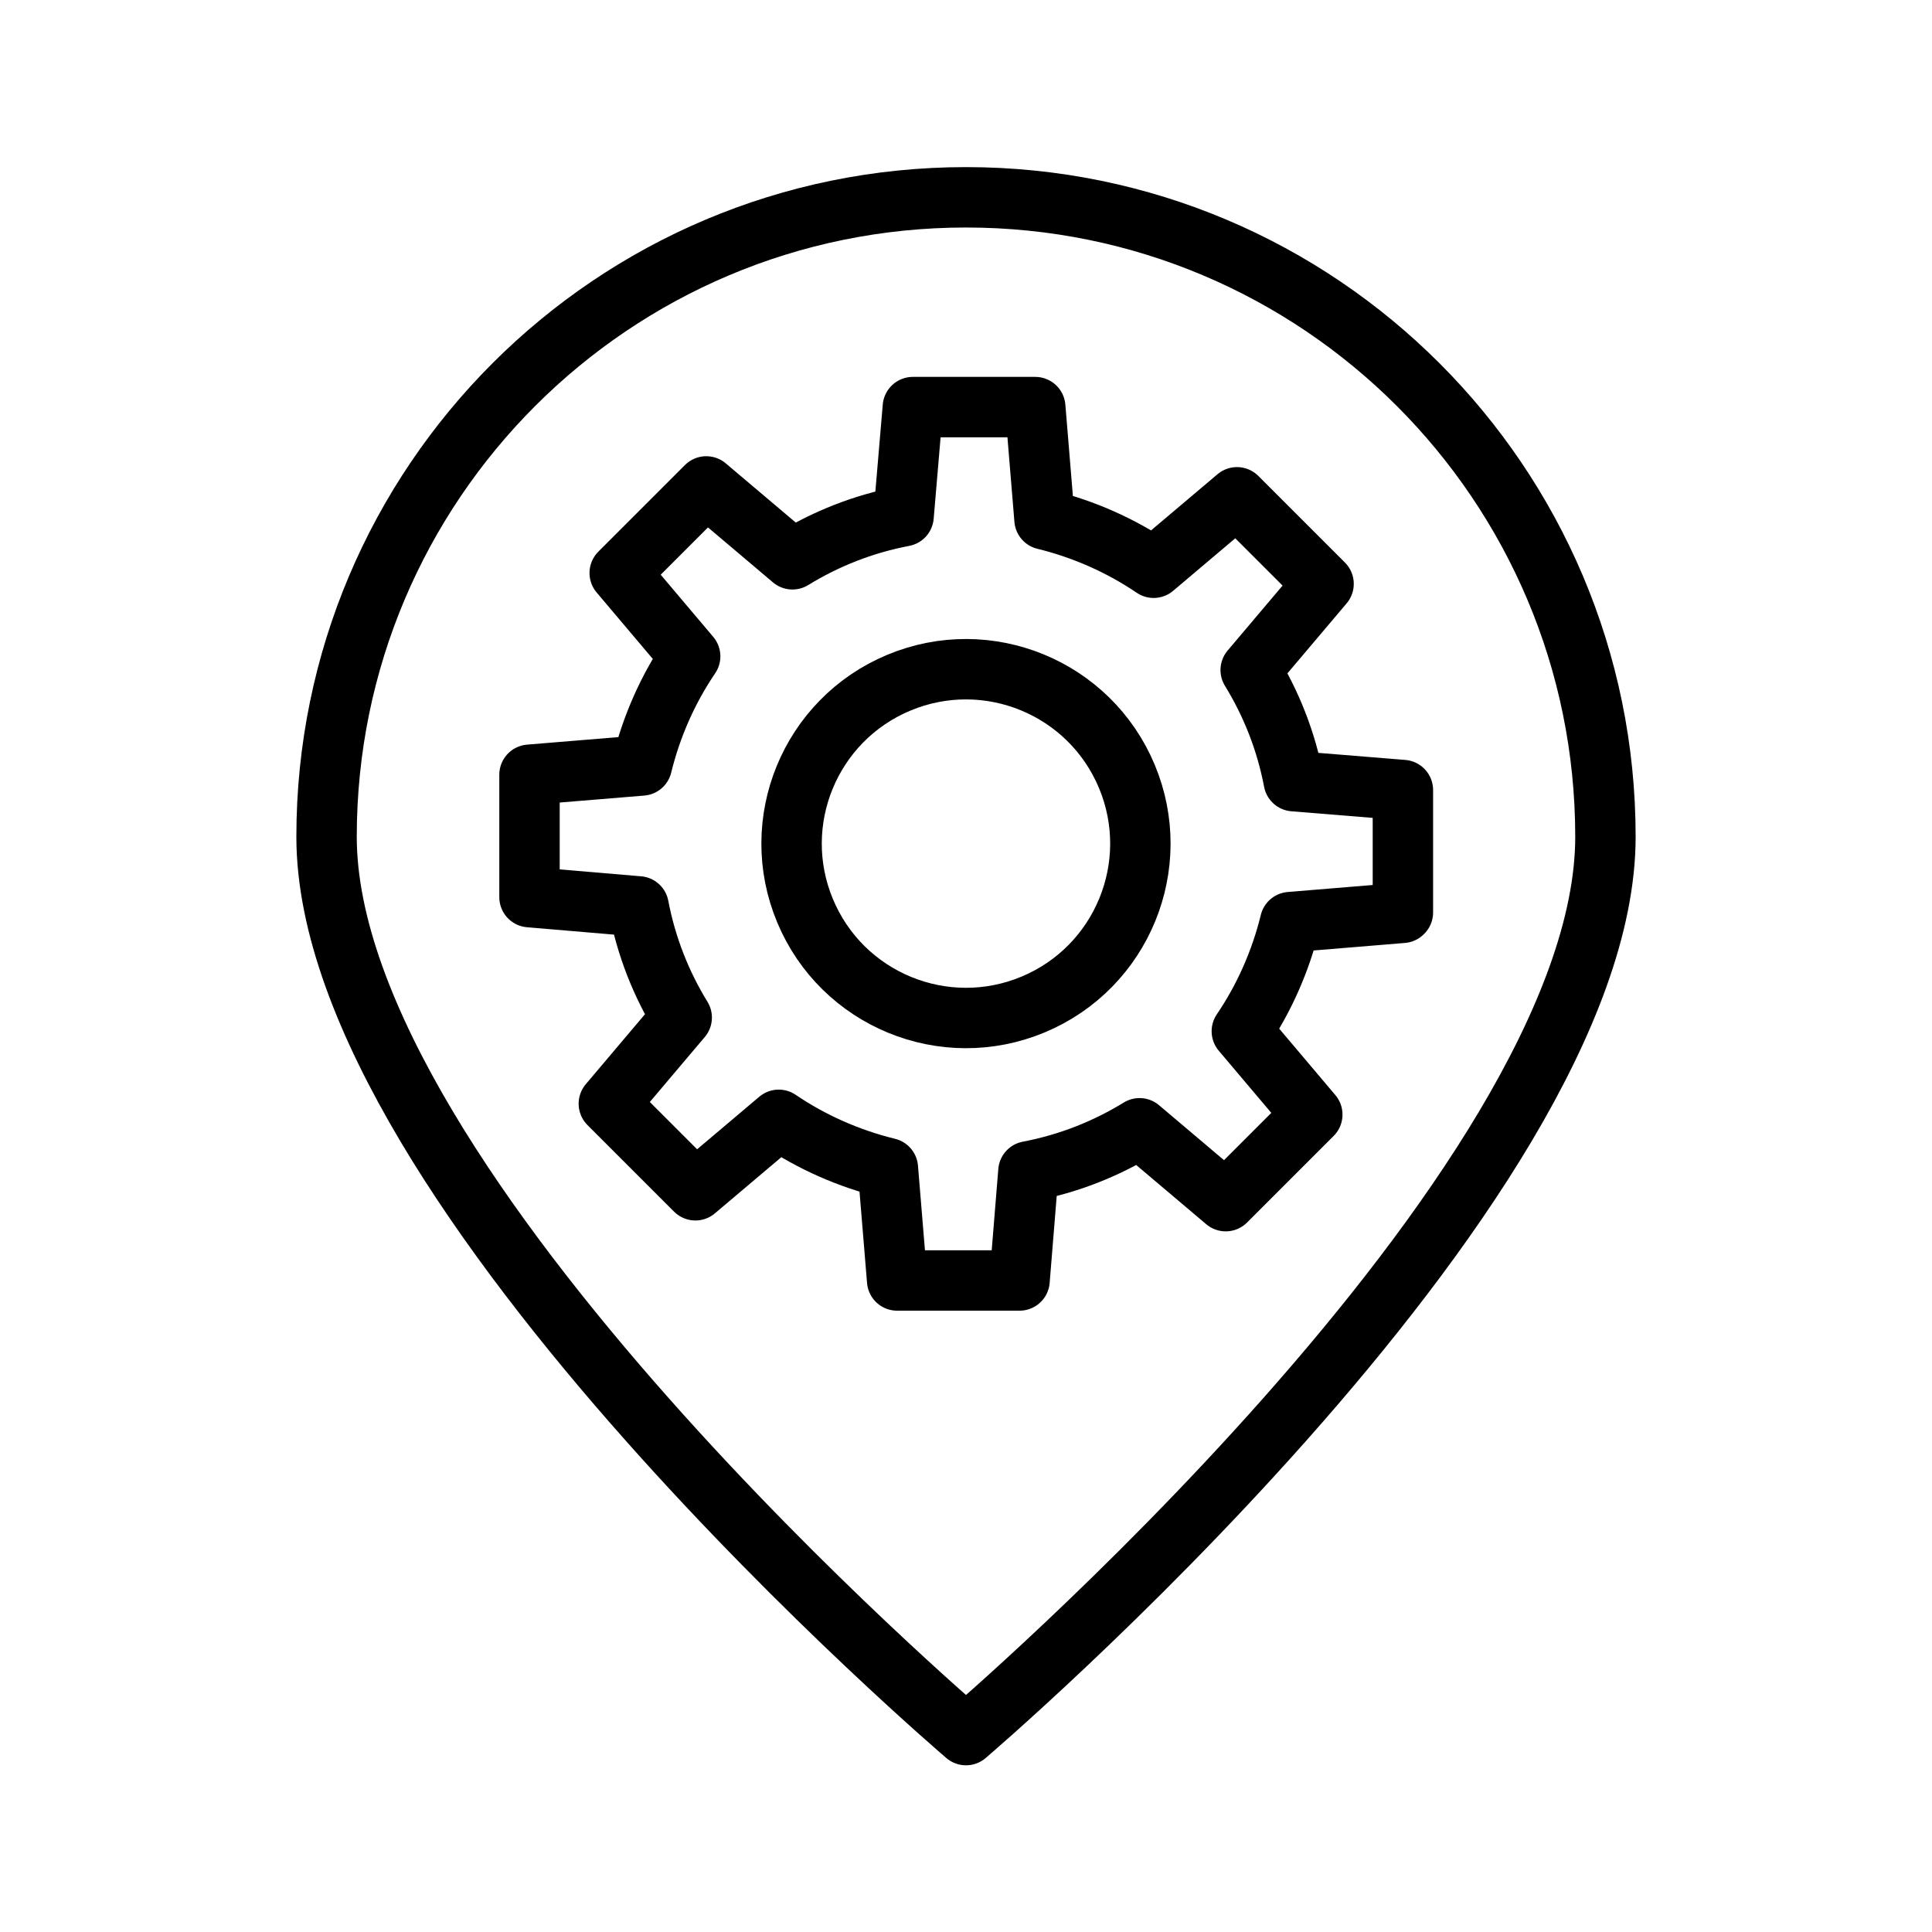 <?xml version="1.0" encoding="UTF-8"?>
<svg id="Layer_29" data-name="Layer 29" xmlns="http://www.w3.org/2000/svg" viewBox="0 0 47.98 47.98">
  <defs>
    <style>
      .cls-1 {
        fill: none;
        stroke: #000;
        stroke-linecap: round;
        stroke-linejoin: round;
        stroke-width: 1.5px;
      }
    </style>
  </defs>
  <path class="cls-1" d="m23.99,4.9c-8.77,0-15.88,7.11-15.88,15.88s15.88,22.31,15.88,22.31c0,0,15.88-13.54,15.88-22.31s-7.11-15.88-15.88-15.88Z"/>
  <g>
    <path class="cls-1" d="m34.84,22.66v-3.04l-2.71-.22c-.19-1-.56-1.93-1.07-2.76l1.81-2.14-2.15-2.15-2.07,1.75c-.81-.55-1.73-.96-2.71-1.2l-.23-2.79h-3.04l-.23,2.71c-1,.19-1.93.56-2.76,1.07l-2.14-1.81-2.15,2.15,1.75,2.07c-.55.81-.96,1.73-1.2,2.71l-2.79.23v3.04s2.71.23,2.71.23c.19,1,.56,1.93,1.07,2.76l-1.81,2.14,2.15,2.15,2.07-1.75c.81.55,1.73.96,2.71,1.2l.23,2.79h3.04l.22-2.71c1-.19,1.93-.56,2.76-1.07l2.14,1.81,2.15-2.15-1.75-2.07c.55-.81.96-1.73,1.2-2.71l2.79-.23Z"/>
    <circle class="cls-1" cx="23.99" cy="20.95" r="4.33" transform="translate(-6.22 10.86) rotate(-22.66)"/>
  </g>
</svg>